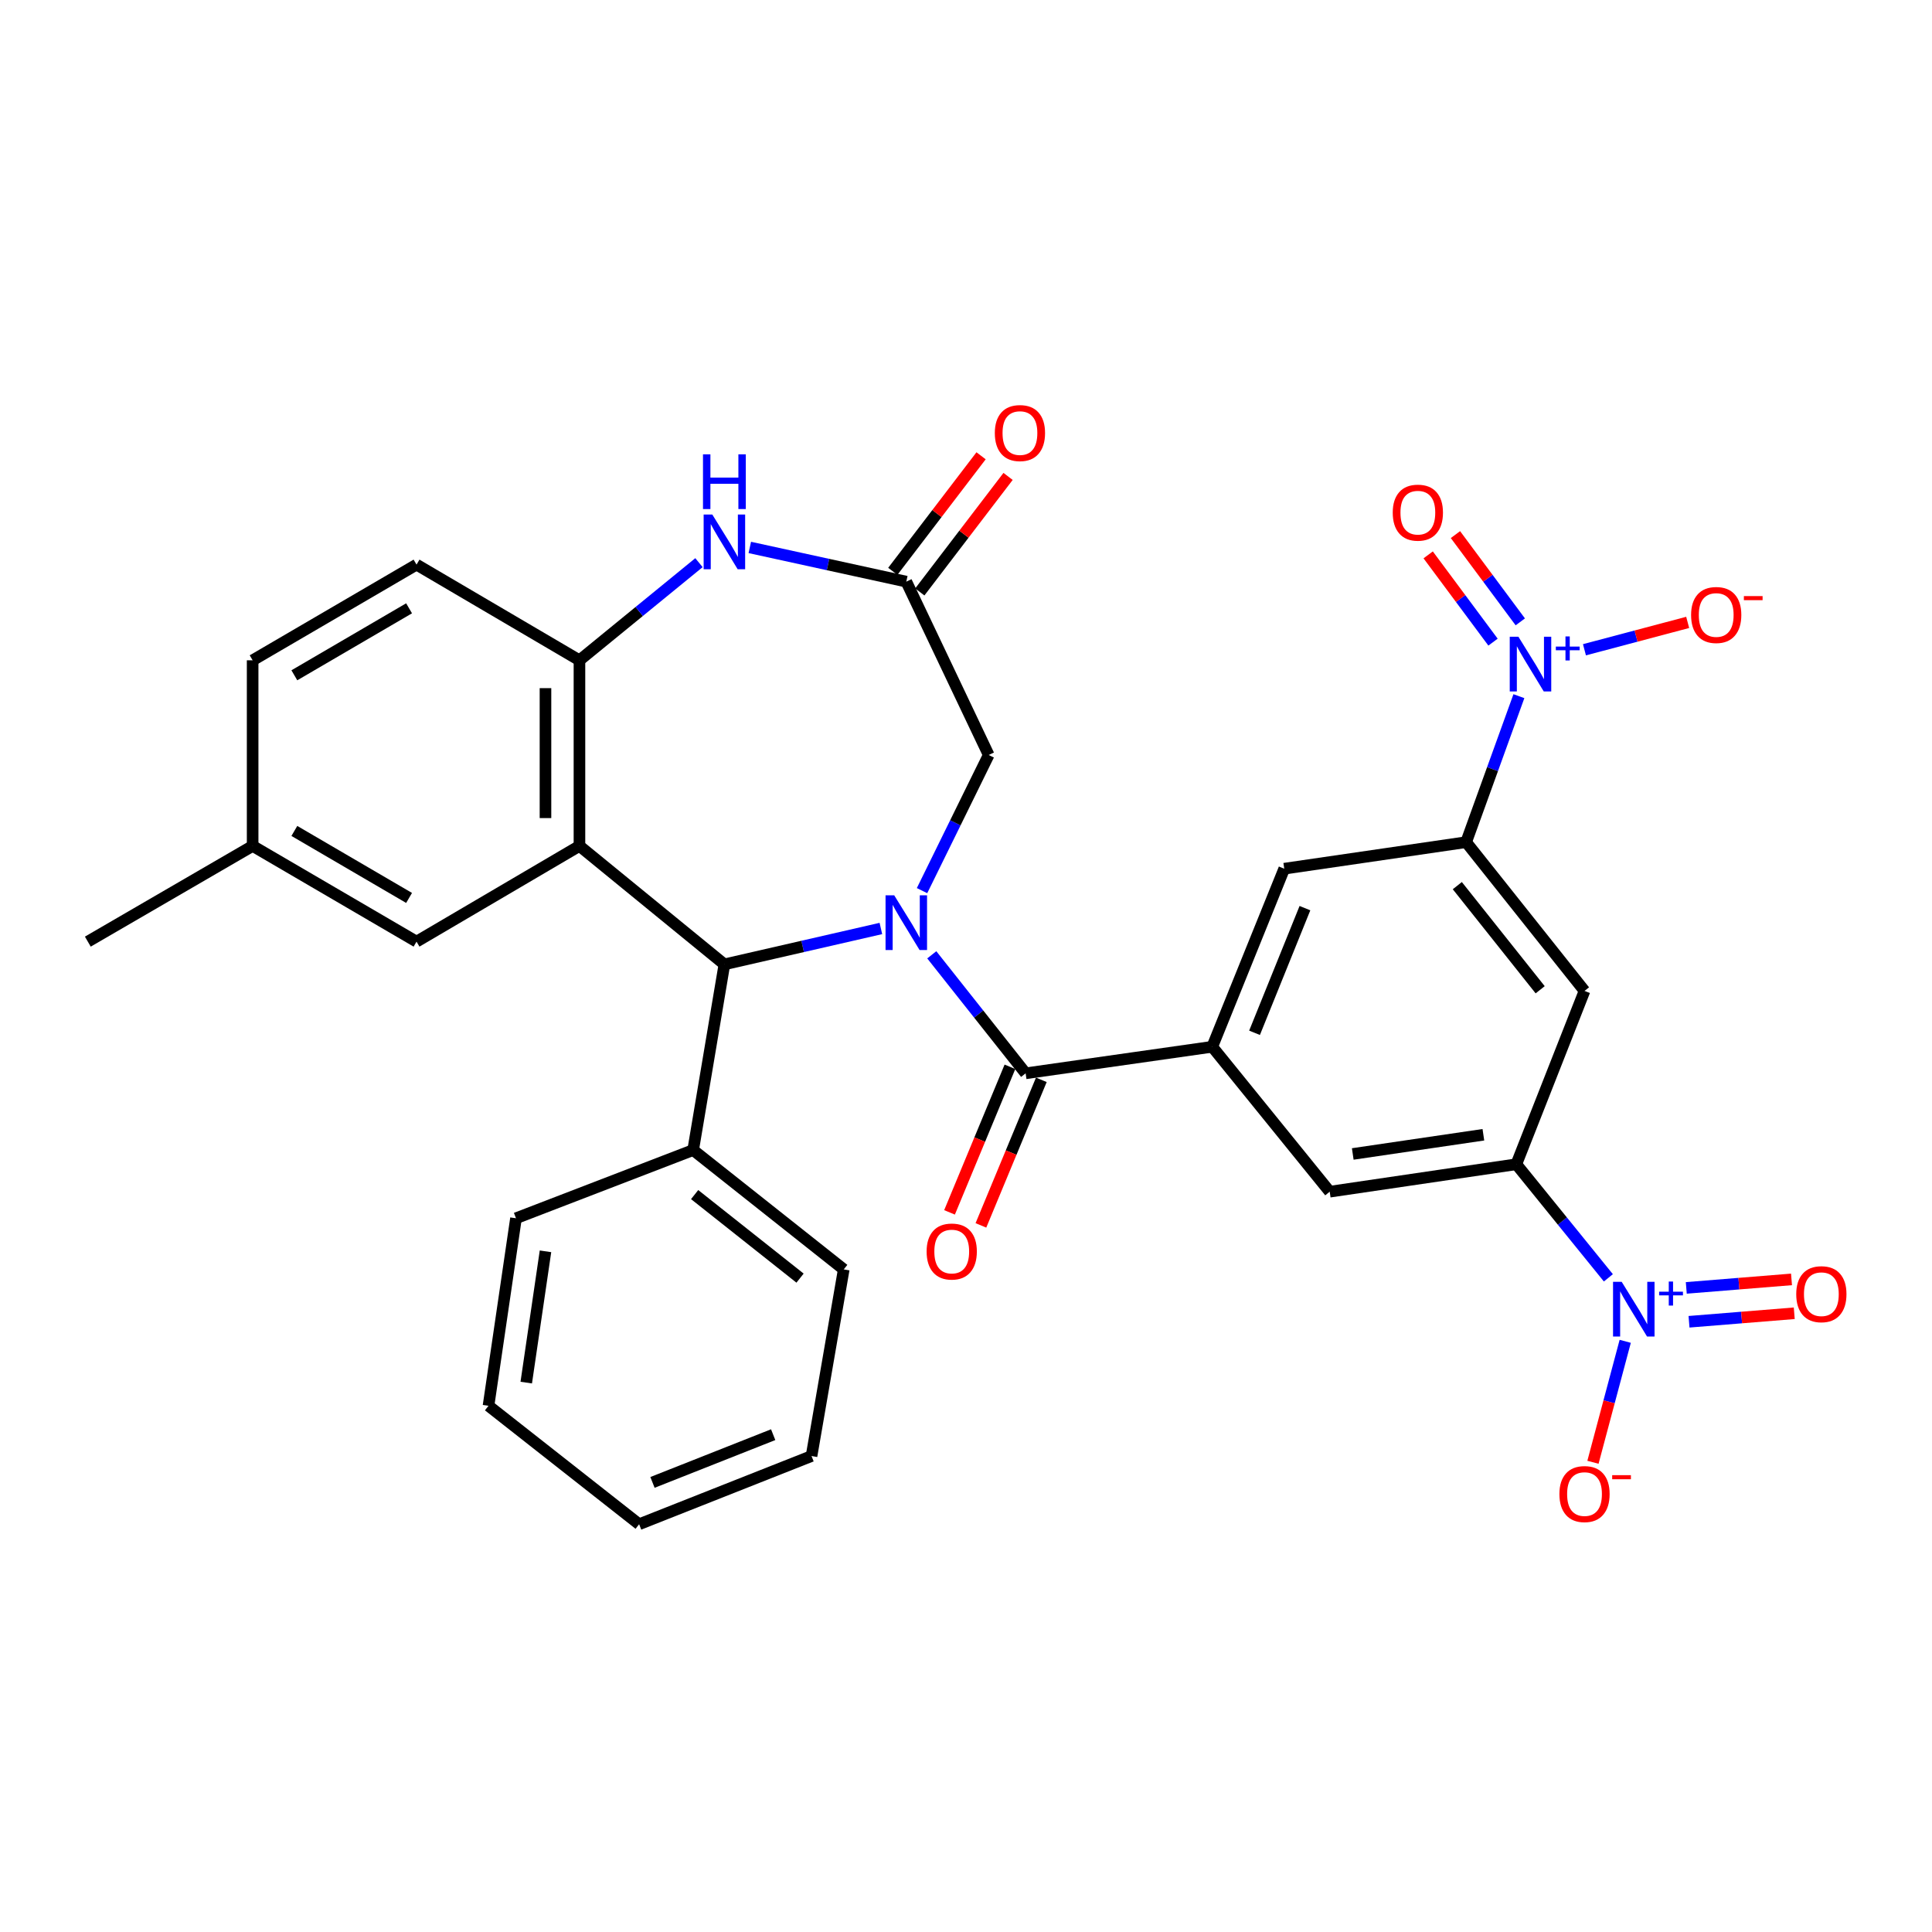 <?xml version='1.0' encoding='iso-8859-1'?>
<svg version='1.1' baseProfile='full'
              xmlns='http://www.w3.org/2000/svg'
                      xmlns:rdkit='http://www.rdkit.org/xml'
                      xmlns:xlink='http://www.w3.org/1999/xlink'
                  xml:space='preserve'
width='1000px' height='1000px' viewBox='0 0 1000 1000'>
<!-- END OF HEADER -->
<rect style='opacity:1.0;fill:#FFFFFF;stroke:none' width='1000' height='1000' x='0' y='0'> </rect>
<path class='bond-1' d='M 482.285,494.214 L 506.577,524.881' style='fill:none;fill-rule:evenodd;stroke:#0000FF;stroke-width:6px;stroke-linecap:butt;stroke-linejoin:miter;stroke-opacity:1' />
<path class='bond-1' d='M 506.577,524.881 L 530.869,555.548' style='fill:none;fill-rule:evenodd;stroke:#000000;stroke-width:6px;stroke-linecap:butt;stroke-linejoin:miter;stroke-opacity:1' />
<path class='bond-2' d='M 455.943,480.582 L 415.445,489.867' style='fill:none;fill-rule:evenodd;stroke:#0000FF;stroke-width:6px;stroke-linecap:butt;stroke-linejoin:miter;stroke-opacity:1' />
<path class='bond-2' d='M 415.445,489.867 L 374.946,499.151' style='fill:none;fill-rule:evenodd;stroke:#000000;stroke-width:6px;stroke-linecap:butt;stroke-linejoin:miter;stroke-opacity:1' />
<path class='bond-12' d='M 477.245,460.989 L 494.496,425.886' style='fill:none;fill-rule:evenodd;stroke:#0000FF;stroke-width:6px;stroke-linecap:butt;stroke-linejoin:miter;stroke-opacity:1' />
<path class='bond-12' d='M 494.496,425.886 L 511.748,390.782' style='fill:none;fill-rule:evenodd;stroke:#000000;stroke-width:6px;stroke-linecap:butt;stroke-linejoin:miter;stroke-opacity:1' />
<path class='bond-0' d='M 299.926,437.848 L 374.946,499.151' style='fill:none;fill-rule:evenodd;stroke:#000000;stroke-width:6px;stroke-linecap:butt;stroke-linejoin:miter;stroke-opacity:1' />
<path class='bond-6' d='M 299.926,437.848 L 299.926,341.772' style='fill:none;fill-rule:evenodd;stroke:#000000;stroke-width:6px;stroke-linecap:butt;stroke-linejoin:miter;stroke-opacity:1' />
<path class='bond-6' d='M 282.339,423.437 L 282.339,356.183' style='fill:none;fill-rule:evenodd;stroke:#000000;stroke-width:6px;stroke-linecap:butt;stroke-linejoin:miter;stroke-opacity:1' />
<path class='bond-15' d='M 299.926,437.848 L 215.594,487.386' style='fill:none;fill-rule:evenodd;stroke:#000000;stroke-width:6px;stroke-linecap:butt;stroke-linejoin:miter;stroke-opacity:1' />
<path class='bond-5' d='M 530.869,555.548 L 627.454,541.81' style='fill:none;fill-rule:evenodd;stroke:#000000;stroke-width:6px;stroke-linecap:butt;stroke-linejoin:miter;stroke-opacity:1' />
<path class='bond-20' d='M 522.747,552.177 L 507.111,589.849' style='fill:none;fill-rule:evenodd;stroke:#000000;stroke-width:6px;stroke-linecap:butt;stroke-linejoin:miter;stroke-opacity:1' />
<path class='bond-20' d='M 507.111,589.849 L 491.474,627.52' style='fill:none;fill-rule:evenodd;stroke:#FF0000;stroke-width:6px;stroke-linecap:butt;stroke-linejoin:miter;stroke-opacity:1' />
<path class='bond-20' d='M 538.991,558.919 L 523.354,596.591' style='fill:none;fill-rule:evenodd;stroke:#000000;stroke-width:6px;stroke-linecap:butt;stroke-linejoin:miter;stroke-opacity:1' />
<path class='bond-20' d='M 523.354,596.591 L 507.718,634.263' style='fill:none;fill-rule:evenodd;stroke:#FF0000;stroke-width:6px;stroke-linecap:butt;stroke-linejoin:miter;stroke-opacity:1' />
<path class='bond-21' d='M 374.946,499.151 L 358.776,595.266' style='fill:none;fill-rule:evenodd;stroke:#000000;stroke-width:6px;stroke-linecap:butt;stroke-linejoin:miter;stroke-opacity:1' />
<path class='bond-3' d='M 786.178,360.336 L 772.525,398.12' style='fill:none;fill-rule:evenodd;stroke:#0000FF;stroke-width:6px;stroke-linecap:butt;stroke-linejoin:miter;stroke-opacity:1' />
<path class='bond-3' d='M 772.525,398.12 L 758.872,435.904' style='fill:none;fill-rule:evenodd;stroke:#000000;stroke-width:6px;stroke-linecap:butt;stroke-linejoin:miter;stroke-opacity:1' />
<path class='bond-17' d='M 820.111,336.319 L 846.827,329.234' style='fill:none;fill-rule:evenodd;stroke:#0000FF;stroke-width:6px;stroke-linecap:butt;stroke-linejoin:miter;stroke-opacity:1' />
<path class='bond-17' d='M 846.827,329.234 L 873.542,322.149' style='fill:none;fill-rule:evenodd;stroke:#FF0000;stroke-width:6px;stroke-linecap:butt;stroke-linejoin:miter;stroke-opacity:1' />
<path class='bond-18' d='M 786.901,321.877 L 770.118,299.293' style='fill:none;fill-rule:evenodd;stroke:#0000FF;stroke-width:6px;stroke-linecap:butt;stroke-linejoin:miter;stroke-opacity:1' />
<path class='bond-18' d='M 770.118,299.293 L 753.336,276.708' style='fill:none;fill-rule:evenodd;stroke:#FF0000;stroke-width:6px;stroke-linecap:butt;stroke-linejoin:miter;stroke-opacity:1' />
<path class='bond-18' d='M 772.784,332.367 L 756.001,309.783' style='fill:none;fill-rule:evenodd;stroke:#0000FF;stroke-width:6px;stroke-linecap:butt;stroke-linejoin:miter;stroke-opacity:1' />
<path class='bond-18' d='M 756.001,309.783 L 739.219,287.198' style='fill:none;fill-rule:evenodd;stroke:#FF0000;stroke-width:6px;stroke-linecap:butt;stroke-linejoin:miter;stroke-opacity:1' />
<path class='bond-4' d='M 832.492,661.405 L 808.667,632.009' style='fill:none;fill-rule:evenodd;stroke:#0000FF;stroke-width:6px;stroke-linecap:butt;stroke-linejoin:miter;stroke-opacity:1' />
<path class='bond-4' d='M 808.667,632.009 L 784.842,602.614' style='fill:none;fill-rule:evenodd;stroke:#000000;stroke-width:6px;stroke-linecap:butt;stroke-linejoin:miter;stroke-opacity:1' />
<path class='bond-16' d='M 841.209,694.268 L 832.859,725.573' style='fill:none;fill-rule:evenodd;stroke:#0000FF;stroke-width:6px;stroke-linecap:butt;stroke-linejoin:miter;stroke-opacity:1' />
<path class='bond-16' d='M 832.859,725.573 L 824.509,756.878' style='fill:none;fill-rule:evenodd;stroke:#FF0000;stroke-width:6px;stroke-linecap:butt;stroke-linejoin:miter;stroke-opacity:1' />
<path class='bond-19' d='M 874.234,684.146 L 901.468,681.945' style='fill:none;fill-rule:evenodd;stroke:#0000FF;stroke-width:6px;stroke-linecap:butt;stroke-linejoin:miter;stroke-opacity:1' />
<path class='bond-19' d='M 901.468,681.945 L 928.702,679.744' style='fill:none;fill-rule:evenodd;stroke:#FF0000;stroke-width:6px;stroke-linecap:butt;stroke-linejoin:miter;stroke-opacity:1' />
<path class='bond-19' d='M 872.818,666.616 L 900.051,664.415' style='fill:none;fill-rule:evenodd;stroke:#0000FF;stroke-width:6px;stroke-linecap:butt;stroke-linejoin:miter;stroke-opacity:1' />
<path class='bond-19' d='M 900.051,664.415 L 927.285,662.214' style='fill:none;fill-rule:evenodd;stroke:#FF0000;stroke-width:6px;stroke-linecap:butt;stroke-linejoin:miter;stroke-opacity:1' />
<path class='bond-13' d='M 627.454,541.81 L 688.258,616.821' style='fill:none;fill-rule:evenodd;stroke:#000000;stroke-width:6px;stroke-linecap:butt;stroke-linejoin:miter;stroke-opacity:1' />
<path class='bond-14' d='M 627.454,541.81 L 664.72,449.632' style='fill:none;fill-rule:evenodd;stroke:#000000;stroke-width:6px;stroke-linecap:butt;stroke-linejoin:miter;stroke-opacity:1' />
<path class='bond-14' d='M 649.349,534.575 L 675.435,470.051' style='fill:none;fill-rule:evenodd;stroke:#000000;stroke-width:6px;stroke-linecap:butt;stroke-linejoin:miter;stroke-opacity:1' />
<path class='bond-23' d='M 299.926,341.772 L 215.594,292.244' style='fill:none;fill-rule:evenodd;stroke:#000000;stroke-width:6px;stroke-linecap:butt;stroke-linejoin:miter;stroke-opacity:1' />
<path class='bond-32' d='M 299.926,341.772 L 330.855,316.502' style='fill:none;fill-rule:evenodd;stroke:#000000;stroke-width:6px;stroke-linecap:butt;stroke-linejoin:miter;stroke-opacity:1' />
<path class='bond-32' d='M 330.855,316.502 L 361.785,291.233' style='fill:none;fill-rule:evenodd;stroke:#0000FF;stroke-width:6px;stroke-linecap:butt;stroke-linejoin:miter;stroke-opacity:1' />
<path class='bond-7' d='M 388.096,283.353 L 428.597,292.205' style='fill:none;fill-rule:evenodd;stroke:#0000FF;stroke-width:6px;stroke-linecap:butt;stroke-linejoin:miter;stroke-opacity:1' />
<path class='bond-7' d='M 428.597,292.205 L 469.098,301.057' style='fill:none;fill-rule:evenodd;stroke:#000000;stroke-width:6px;stroke-linecap:butt;stroke-linejoin:miter;stroke-opacity:1' />
<path class='bond-8' d='M 784.842,602.614 L 688.258,616.821' style='fill:none;fill-rule:evenodd;stroke:#000000;stroke-width:6px;stroke-linecap:butt;stroke-linejoin:miter;stroke-opacity:1' />
<path class='bond-8' d='M 767.795,587.345 L 700.186,597.289' style='fill:none;fill-rule:evenodd;stroke:#000000;stroke-width:6px;stroke-linecap:butt;stroke-linejoin:miter;stroke-opacity:1' />
<path class='bond-35' d='M 784.842,602.614 L 820.144,512.898' style='fill:none;fill-rule:evenodd;stroke:#000000;stroke-width:6px;stroke-linecap:butt;stroke-linejoin:miter;stroke-opacity:1' />
<path class='bond-9' d='M 758.872,435.904 L 664.72,449.632' style='fill:none;fill-rule:evenodd;stroke:#000000;stroke-width:6px;stroke-linecap:butt;stroke-linejoin:miter;stroke-opacity:1' />
<path class='bond-11' d='M 758.872,435.904 L 820.144,512.898' style='fill:none;fill-rule:evenodd;stroke:#000000;stroke-width:6px;stroke-linecap:butt;stroke-linejoin:miter;stroke-opacity:1' />
<path class='bond-11' d='M 754.301,458.405 L 797.192,512.301' style='fill:none;fill-rule:evenodd;stroke:#000000;stroke-width:6px;stroke-linecap:butt;stroke-linejoin:miter;stroke-opacity:1' />
<path class='bond-10' d='M 469.098,301.057 L 511.748,390.782' style='fill:none;fill-rule:evenodd;stroke:#000000;stroke-width:6px;stroke-linecap:butt;stroke-linejoin:miter;stroke-opacity:1' />
<path class='bond-22' d='M 476.086,306.396 L 498.932,276.495' style='fill:none;fill-rule:evenodd;stroke:#000000;stroke-width:6px;stroke-linecap:butt;stroke-linejoin:miter;stroke-opacity:1' />
<path class='bond-22' d='M 498.932,276.495 L 521.778,246.593' style='fill:none;fill-rule:evenodd;stroke:#FF0000;stroke-width:6px;stroke-linecap:butt;stroke-linejoin:miter;stroke-opacity:1' />
<path class='bond-22' d='M 462.111,295.718 L 484.957,265.817' style='fill:none;fill-rule:evenodd;stroke:#000000;stroke-width:6px;stroke-linecap:butt;stroke-linejoin:miter;stroke-opacity:1' />
<path class='bond-22' d='M 484.957,265.817 L 507.803,235.916' style='fill:none;fill-rule:evenodd;stroke:#FF0000;stroke-width:6px;stroke-linecap:butt;stroke-linejoin:miter;stroke-opacity:1' />
<path class='bond-24' d='M 215.594,487.386 L 130.764,437.848' style='fill:none;fill-rule:evenodd;stroke:#000000;stroke-width:6px;stroke-linecap:butt;stroke-linejoin:miter;stroke-opacity:1' />
<path class='bond-24' d='M 211.738,464.768 L 152.357,430.092' style='fill:none;fill-rule:evenodd;stroke:#000000;stroke-width:6px;stroke-linecap:butt;stroke-linejoin:miter;stroke-opacity:1' />
<path class='bond-26' d='M 358.776,595.266 L 436.718,657.037' style='fill:none;fill-rule:evenodd;stroke:#000000;stroke-width:6px;stroke-linecap:butt;stroke-linejoin:miter;stroke-opacity:1' />
<path class='bond-26' d='M 359.543,618.316 L 414.102,661.555' style='fill:none;fill-rule:evenodd;stroke:#000000;stroke-width:6px;stroke-linecap:butt;stroke-linejoin:miter;stroke-opacity:1' />
<path class='bond-27' d='M 358.776,595.266 L 267.076,630.568' style='fill:none;fill-rule:evenodd;stroke:#000000;stroke-width:6px;stroke-linecap:butt;stroke-linejoin:miter;stroke-opacity:1' />
<path class='bond-34' d='M 215.594,292.244 L 130.764,341.772' style='fill:none;fill-rule:evenodd;stroke:#000000;stroke-width:6px;stroke-linecap:butt;stroke-linejoin:miter;stroke-opacity:1' />
<path class='bond-34' d='M 211.737,314.861 L 152.356,349.531' style='fill:none;fill-rule:evenodd;stroke:#000000;stroke-width:6px;stroke-linecap:butt;stroke-linejoin:miter;stroke-opacity:1' />
<path class='bond-25' d='M 130.764,437.848 L 130.764,341.772' style='fill:none;fill-rule:evenodd;stroke:#000000;stroke-width:6px;stroke-linecap:butt;stroke-linejoin:miter;stroke-opacity:1' />
<path class='bond-28' d='M 130.764,437.848 L 45.455,487.386' style='fill:none;fill-rule:evenodd;stroke:#000000;stroke-width:6px;stroke-linecap:butt;stroke-linejoin:miter;stroke-opacity:1' />
<path class='bond-30' d='M 436.718,657.037 L 420.049,753.642' style='fill:none;fill-rule:evenodd;stroke:#000000;stroke-width:6px;stroke-linecap:butt;stroke-linejoin:miter;stroke-opacity:1' />
<path class='bond-29' d='M 267.076,630.568 L 252.85,727.641' style='fill:none;fill-rule:evenodd;stroke:#000000;stroke-width:6px;stroke-linecap:butt;stroke-linejoin:miter;stroke-opacity:1' />
<path class='bond-29' d='M 282.344,647.679 L 272.386,715.631' style='fill:none;fill-rule:evenodd;stroke:#000000;stroke-width:6px;stroke-linecap:butt;stroke-linejoin:miter;stroke-opacity:1' />
<path class='bond-31' d='M 252.85,727.641 L 330.812,788.944' style='fill:none;fill-rule:evenodd;stroke:#000000;stroke-width:6px;stroke-linecap:butt;stroke-linejoin:miter;stroke-opacity:1' />
<path class='bond-33' d='M 420.049,753.642 L 330.812,788.944' style='fill:none;fill-rule:evenodd;stroke:#000000;stroke-width:6px;stroke-linecap:butt;stroke-linejoin:miter;stroke-opacity:1' />
<path class='bond-33' d='M 400.193,742.583 L 337.727,767.294' style='fill:none;fill-rule:evenodd;stroke:#000000;stroke-width:6px;stroke-linecap:butt;stroke-linejoin:miter;stroke-opacity:1' />
<path  class='atom-0' d='M 462.838 463.407
L 472.118 478.407
Q 473.038 479.887, 474.518 482.567
Q 475.998 485.247, 476.078 485.407
L 476.078 463.407
L 479.838 463.407
L 479.838 491.727
L 475.958 491.727
L 465.998 475.327
Q 464.838 473.407, 463.598 471.207
Q 462.398 469.007, 462.038 468.327
L 462.038 491.727
L 458.358 491.727
L 458.358 463.407
L 462.838 463.407
' fill='#0000FF'/>
<path  class='atom-4' d='M 785.92 329.566
L 795.2 344.566
Q 796.12 346.046, 797.6 348.726
Q 799.08 351.406, 799.16 351.566
L 799.16 329.566
L 802.92 329.566
L 802.92 357.886
L 799.04 357.886
L 789.08 341.486
Q 787.92 339.566, 786.68 337.366
Q 785.48 335.166, 785.12 334.486
L 785.12 357.886
L 781.44 357.886
L 781.44 329.566
L 785.92 329.566
' fill='#0000FF'/>
<path  class='atom-4' d='M 805.296 334.671
L 810.286 334.671
L 810.286 329.417
L 812.504 329.417
L 812.504 334.671
L 817.625 334.671
L 817.625 336.572
L 812.504 336.572
L 812.504 341.852
L 810.286 341.852
L 810.286 336.572
L 805.296 336.572
L 805.296 334.671
' fill='#0000FF'/>
<path  class='atom-5' d='M 839.386 663.474
L 848.666 678.474
Q 849.586 679.954, 851.066 682.634
Q 852.546 685.314, 852.626 685.474
L 852.626 663.474
L 856.386 663.474
L 856.386 691.794
L 852.506 691.794
L 842.546 675.394
Q 841.386 673.474, 840.146 671.274
Q 838.946 669.074, 838.586 668.394
L 838.586 691.794
L 834.906 691.794
L 834.906 663.474
L 839.386 663.474
' fill='#0000FF'/>
<path  class='atom-5' d='M 858.762 668.579
L 863.752 668.579
L 863.752 663.325
L 865.969 663.325
L 865.969 668.579
L 871.091 668.579
L 871.091 670.48
L 865.969 670.48
L 865.969 675.76
L 863.752 675.76
L 863.752 670.48
L 858.762 670.48
L 858.762 668.579
' fill='#0000FF'/>
<path  class='atom-8' d='M 368.686 266.319
L 377.966 281.319
Q 378.886 282.799, 380.366 285.479
Q 381.846 288.159, 381.926 288.319
L 381.926 266.319
L 385.686 266.319
L 385.686 294.639
L 381.806 294.639
L 371.846 278.239
Q 370.686 276.319, 369.446 274.119
Q 368.246 271.919, 367.886 271.239
L 367.886 294.639
L 364.206 294.639
L 364.206 266.319
L 368.686 266.319
' fill='#0000FF'/>
<path  class='atom-8' d='M 363.866 235.167
L 367.706 235.167
L 367.706 247.207
L 382.186 247.207
L 382.186 235.167
L 386.026 235.167
L 386.026 263.487
L 382.186 263.487
L 382.186 250.407
L 367.706 250.407
L 367.706 263.487
L 363.866 263.487
L 363.866 235.167
' fill='#0000FF'/>
<path  class='atom-17' d='M 807.144 773.322
Q 807.144 766.522, 810.504 762.722
Q 813.864 758.922, 820.144 758.922
Q 826.424 758.922, 829.784 762.722
Q 833.144 766.522, 833.144 773.322
Q 833.144 780.202, 829.744 784.122
Q 826.344 788.002, 820.144 788.002
Q 813.904 788.002, 810.504 784.122
Q 807.144 780.242, 807.144 773.322
M 820.144 784.802
Q 824.464 784.802, 826.784 781.922
Q 829.144 779.002, 829.144 773.322
Q 829.144 767.762, 826.784 764.962
Q 824.464 762.122, 820.144 762.122
Q 815.824 762.122, 813.464 764.922
Q 811.144 767.722, 811.144 773.322
Q 811.144 779.042, 813.464 781.922
Q 815.824 784.802, 820.144 784.802
' fill='#FF0000'/>
<path  class='atom-17' d='M 834.464 763.544
L 844.153 763.544
L 844.153 765.656
L 834.464 765.656
L 834.464 763.544
' fill='#FF0000'/>
<path  class='atom-18' d='M 875.306 318.314
Q 875.306 311.514, 878.666 307.714
Q 882.026 303.914, 888.306 303.914
Q 894.586 303.914, 897.946 307.714
Q 901.306 311.514, 901.306 318.314
Q 901.306 325.194, 897.906 329.114
Q 894.506 332.994, 888.306 332.994
Q 882.066 332.994, 878.666 329.114
Q 875.306 325.234, 875.306 318.314
M 888.306 329.794
Q 892.626 329.794, 894.946 326.914
Q 897.306 323.994, 897.306 318.314
Q 897.306 312.754, 894.946 309.954
Q 892.626 307.114, 888.306 307.114
Q 883.986 307.114, 881.626 309.914
Q 879.306 312.714, 879.306 318.314
Q 879.306 324.034, 881.626 326.914
Q 883.986 329.794, 888.306 329.794
' fill='#FF0000'/>
<path  class='atom-18' d='M 902.626 308.536
L 912.315 308.536
L 912.315 310.648
L 902.626 310.648
L 902.626 308.536
' fill='#FF0000'/>
<path  class='atom-19' d='M 720.878 265.346
Q 720.878 258.546, 724.238 254.746
Q 727.598 250.946, 733.878 250.946
Q 740.158 250.946, 743.518 254.746
Q 746.878 258.546, 746.878 265.346
Q 746.878 272.226, 743.478 276.146
Q 740.078 280.026, 733.878 280.026
Q 727.638 280.026, 724.238 276.146
Q 720.878 272.266, 720.878 265.346
M 733.878 276.826
Q 738.198 276.826, 740.518 273.946
Q 742.878 271.026, 742.878 265.346
Q 742.878 259.786, 740.518 256.986
Q 738.198 254.146, 733.878 254.146
Q 729.558 254.146, 727.198 256.946
Q 724.878 259.746, 724.878 265.346
Q 724.878 271.066, 727.198 273.946
Q 729.558 276.826, 733.878 276.826
' fill='#FF0000'/>
<path  class='atom-20' d='M 929.729 669.868
Q 929.729 663.068, 933.089 659.268
Q 936.449 655.468, 942.729 655.468
Q 949.009 655.468, 952.369 659.268
Q 955.729 663.068, 955.729 669.868
Q 955.729 676.748, 952.329 680.668
Q 948.929 684.548, 942.729 684.548
Q 936.489 684.548, 933.089 680.668
Q 929.729 676.788, 929.729 669.868
M 942.729 681.348
Q 947.049 681.348, 949.369 678.468
Q 951.729 675.548, 951.729 669.868
Q 951.729 664.308, 949.369 661.508
Q 947.049 658.668, 942.729 658.668
Q 938.409 658.668, 936.049 661.468
Q 933.729 664.268, 933.729 669.868
Q 933.729 675.588, 936.049 678.468
Q 938.409 681.348, 942.729 681.348
' fill='#FF0000'/>
<path  class='atom-21' d='M 479.616 647.786
Q 479.616 640.986, 482.976 637.186
Q 486.336 633.386, 492.616 633.386
Q 498.896 633.386, 502.256 637.186
Q 505.616 640.986, 505.616 647.786
Q 505.616 654.666, 502.216 658.586
Q 498.816 662.466, 492.616 662.466
Q 486.376 662.466, 482.976 658.586
Q 479.616 654.706, 479.616 647.786
M 492.616 659.266
Q 496.936 659.266, 499.256 656.386
Q 501.616 653.466, 501.616 647.786
Q 501.616 642.226, 499.256 639.426
Q 496.936 636.586, 492.616 636.586
Q 488.296 636.586, 485.936 639.386
Q 483.616 642.186, 483.616 647.786
Q 483.616 653.506, 485.936 656.386
Q 488.296 659.266, 492.616 659.266
' fill='#FF0000'/>
<path  class='atom-23' d='M 514.919 224.152
Q 514.919 217.352, 518.279 213.552
Q 521.639 209.752, 527.919 209.752
Q 534.199 209.752, 537.559 213.552
Q 540.919 217.352, 540.919 224.152
Q 540.919 231.032, 537.519 234.952
Q 534.119 238.832, 527.919 238.832
Q 521.679 238.832, 518.279 234.952
Q 514.919 231.072, 514.919 224.152
M 527.919 235.632
Q 532.239 235.632, 534.559 232.752
Q 536.919 229.832, 536.919 224.152
Q 536.919 218.592, 534.559 215.792
Q 532.239 212.952, 527.919 212.952
Q 523.599 212.952, 521.239 215.752
Q 518.919 218.552, 518.919 224.152
Q 518.919 229.872, 521.239 232.752
Q 523.599 235.632, 527.919 235.632
' fill='#FF0000'/>
</svg>
